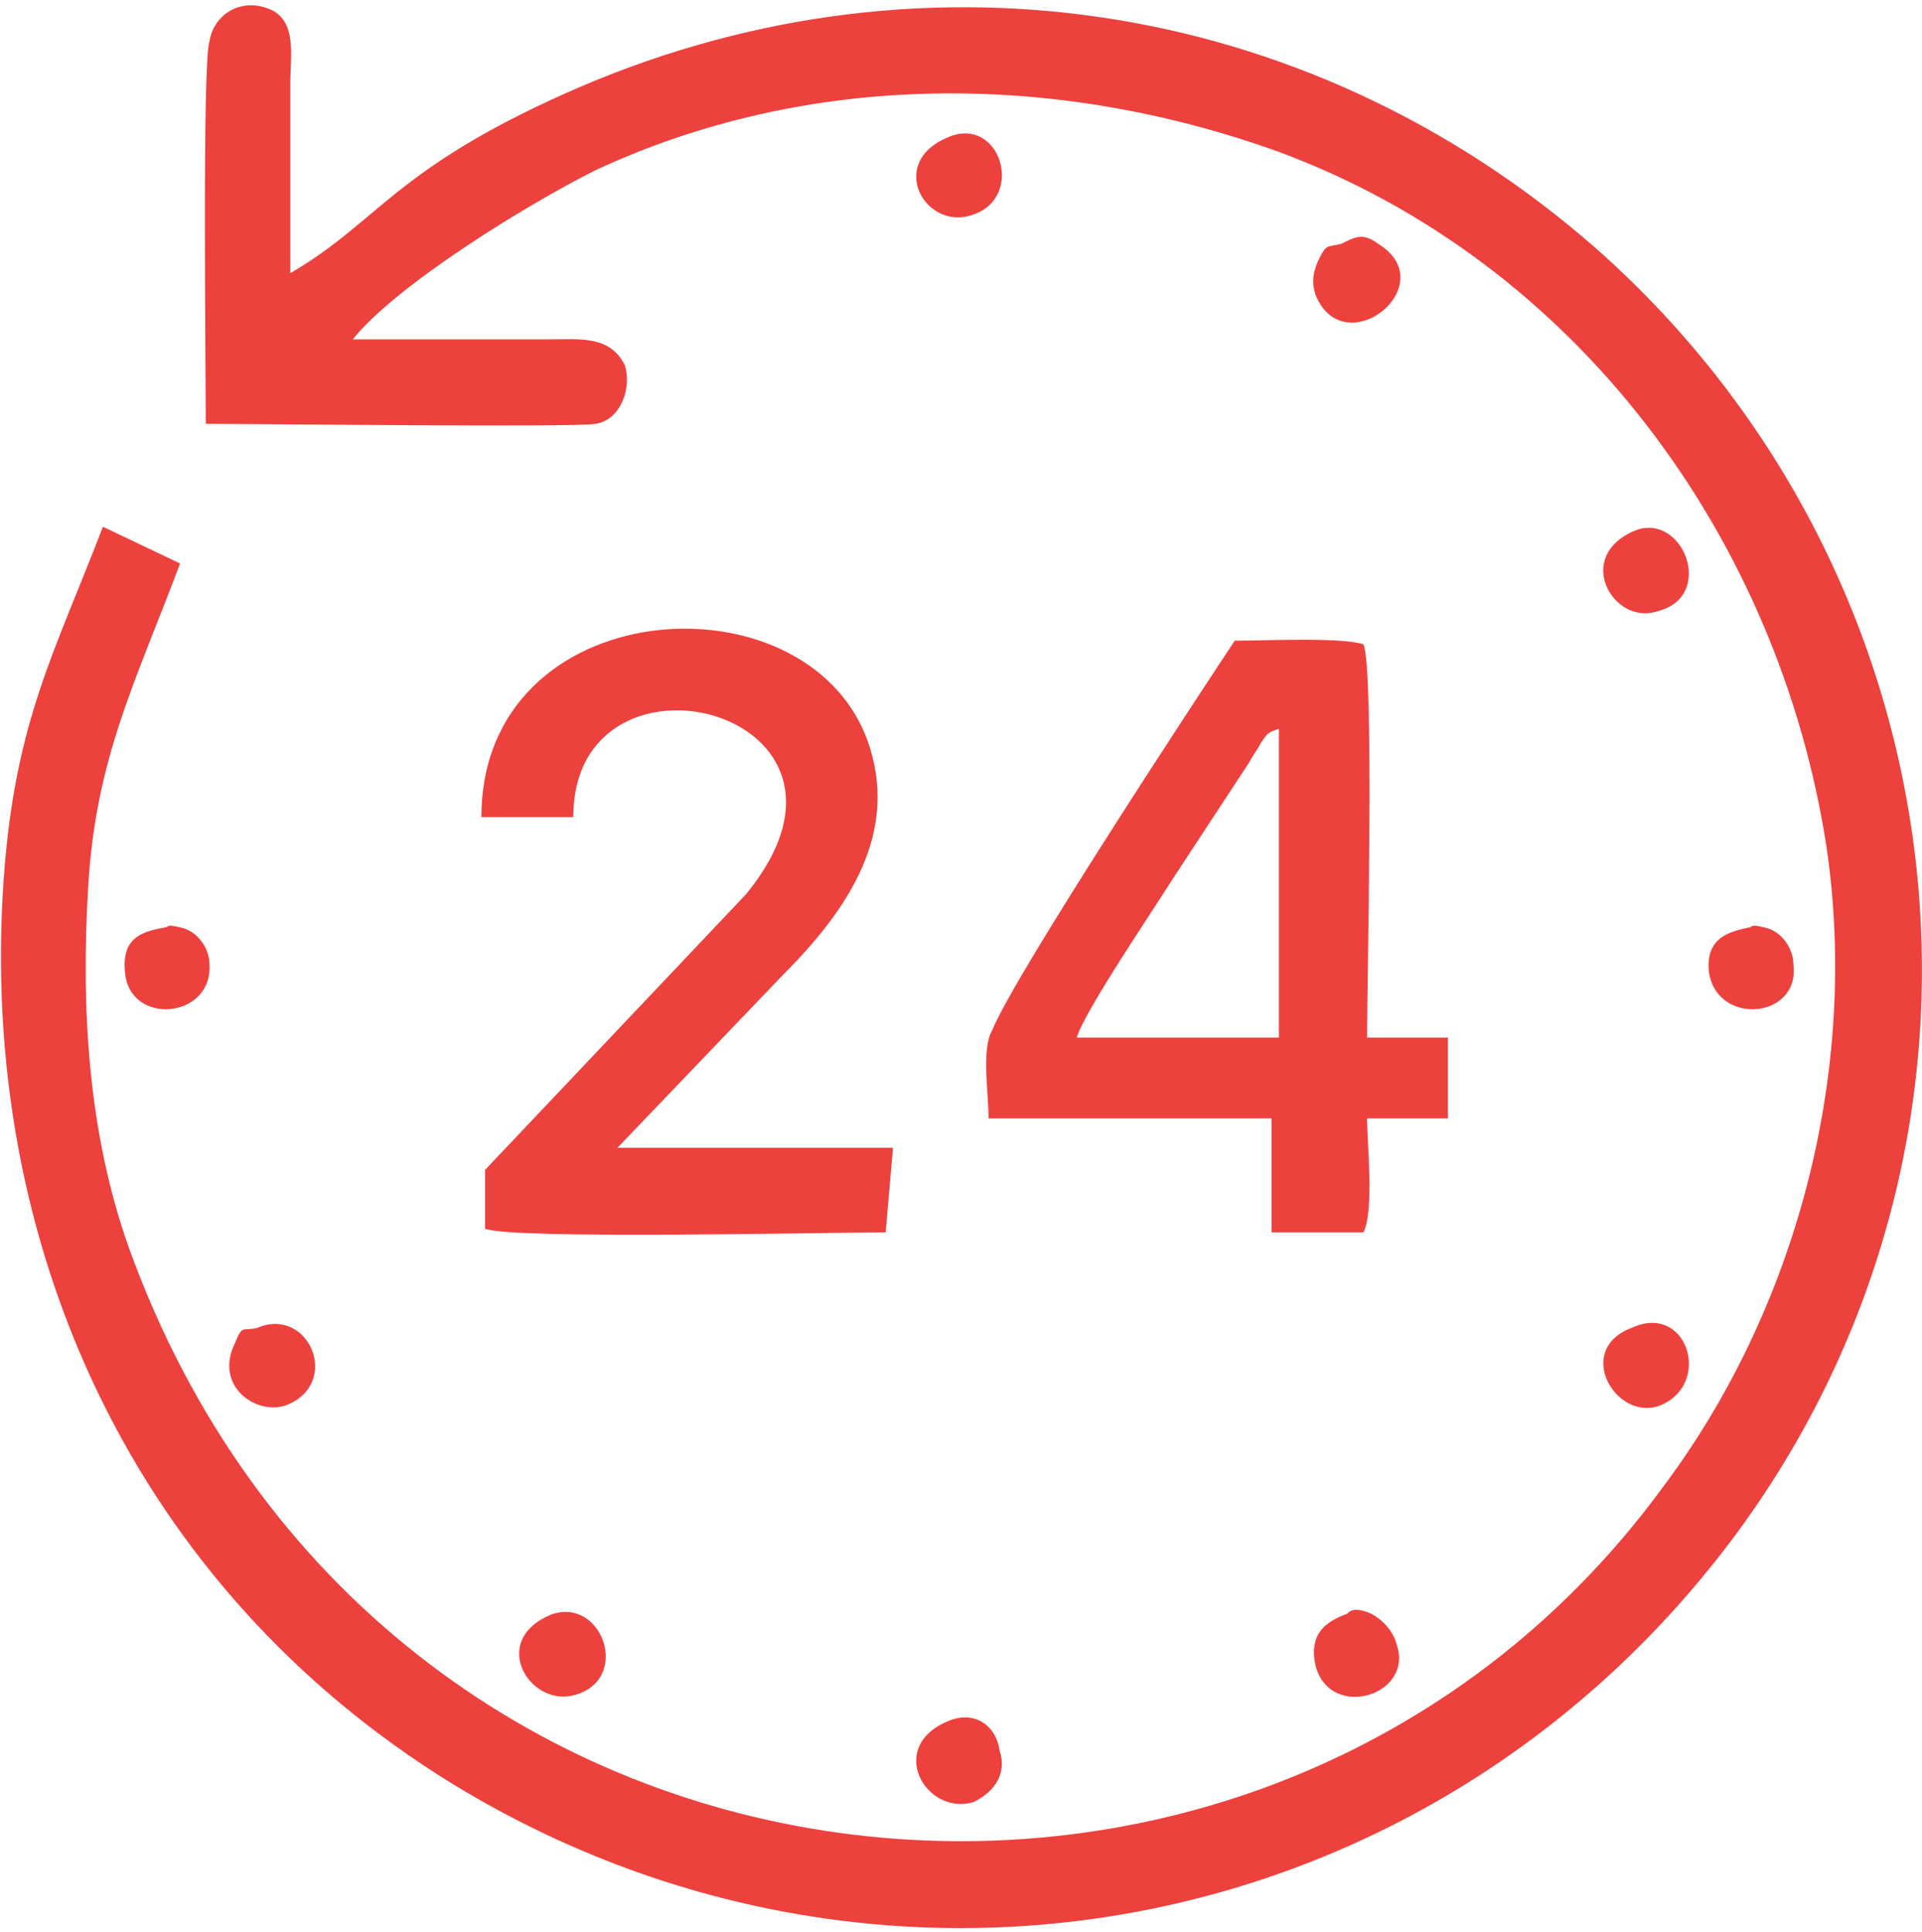 <?xml version="1.0" encoding="UTF-8"?> <!-- Creator: CorelDRAW 2020 (64-Bit) --> <svg xmlns="http://www.w3.org/2000/svg" xmlns:xlink="http://www.w3.org/1999/xlink" xmlns:xodm="http://www.corel.com/coreldraw/odm/2003" xml:space="preserve" width="196px" height="197px" style="shape-rendering:geometricPrecision; text-rendering:geometricPrecision; image-rendering:optimizeQuality; fill-rule:evenodd; clip-rule:evenodd" viewBox="0 0 5.23 5.23"> <defs> <style type="text/css"> <![CDATA[ .fil0 {fill:#ED413E} ]]> </style> </defs> <g id="Layer_x0020_1">  <g id="_2400971971152"> <path class="fil0" d="M0.56 1.14c0.14,0 1.01,0.01 1.06,0 0.07,-0.01 0.1,-0.1 0.08,-0.16 -0.04,-0.08 -0.12,-0.07 -0.2,-0.07 -0.18,0 -0.36,0 -0.54,0 0.12,-0.15 0.48,-0.37 0.66,-0.46 0.58,-0.27 1.25,-0.27 1.86,-0.05 0.81,0.3 1.36,1.05 1.49,1.89 0.09,0.61 -0.08,1.26 -0.45,1.75 -1.09,1.48 -3.49,1.23 -4.17,-0.66 -0.11,-0.31 -0.13,-0.65 -0.11,-0.98 0.02,-0.35 0.13,-0.56 0.25,-0.88l-0.21 -0.1c-0.13,0.34 -0.24,0.53 -0.27,0.96 -0.07,1 0.36,1.93 1.22,2.46 1.16,0.71 2.65,0.44 3.48,-0.66 0.82,-1.09 0.65,-2.62 -0.37,-3.52 -0.79,-0.69 -1.86,-0.84 -2.8,-0.42 -0.47,0.21 -0.51,0.35 -0.75,0.49 0,-0.17 0,-0.34 0,-0.52 0,-0.07 0.02,-0.17 -0.06,-0.2 -0.08,-0.03 -0.15,0.02 -0.16,0.09 -0.02,0.05 -0.01,0.91 -0.01,1.04z"></path> <path class="fil0" d="M3.48 1.97l0 0.84 -0.55 0c0.02,-0.07 0.21,-0.35 0.26,-0.43l0.21 -0.32c0.01,-0.02 0.02,-0.03 0.03,-0.05 0.02,-0.03 0.02,-0.03 0.05,-0.04zm-0.79 1.06l0.77 0 0 0.31 0.25 0c0.03,-0.06 0.01,-0.24 0.01,-0.31l0.22 0 0 -0.22 -0.22 0c0,-0.15 0.02,-1.01 -0.01,-1.07 -0.06,-0.02 -0.26,-0.01 -0.35,-0.01 -0.08,0.12 -0.6,0.91 -0.66,1.06 -0.03,0.05 -0.01,0.17 -0.01,0.24z"></path> <path class="fil0" d="M1.31 2.21l0.25 0c0,-0.51 0.88,-0.29 0.47,0.21l-0.71 0.75 0 0.16c0.07,0.03 0.94,0.01 1.09,0.01l0.02 -0.23 -0.75 0 0.45 -0.47c0.18,-0.18 0.32,-0.39 0.23,-0.64 -0.17,-0.46 -1.05,-0.4 -1.05,0.21z"></path> <path class="fil0" d="M4.76 2.51c-0.04,0.01 -0.12,0.02 -0.11,0.12 0.02,0.15 0.25,0.13 0.23,-0.02 0,-0.04 -0.03,-0.09 -0.08,-0.1 -0.04,-0.01 -0.03,0 -0.04,0z"></path> <path class="fil0" d="M0.45 2.51c-0.05,0.01 -0.12,0.02 -0.11,0.12 0.01,0.15 0.24,0.13 0.23,-0.02 0,-0.04 -0.03,-0.09 -0.08,-0.1 -0.04,-0.01 -0.03,0 -0.04,0z"></path> <path class="fil0" d="M3.65 0.65c-0.04,0.01 -0.04,0 -0.06,0.04 -0.02,0.04 -0.02,0.07 -0.01,0.1 0.08,0.19 0.35,-0.03 0.17,-0.14 -0.04,-0.03 -0.06,-0.02 -0.1,0z"></path> <path class="fil0" d="M3.66 4.38c-0.05,0.02 -0.1,0.05 -0.08,0.14 0.04,0.15 0.27,0.08 0.22,-0.06 -0.01,-0.04 -0.05,-0.08 -0.09,-0.09 -0.04,-0.01 -0.04,0.01 -0.05,0.01z"></path> <path class="fil0" d="M4.44 3.6c-0.16,0.06 -0.04,0.26 0.08,0.21 0.14,-0.06 0.07,-0.28 -0.08,-0.21z"></path> <path class="fil0" d="M2.58 0.36c-0.17,0.07 -0.06,0.26 0.07,0.21 0.14,-0.05 0.07,-0.27 -0.07,-0.21z"></path> <path class="fil0" d="M0.7 3.6c-0.04,0.01 -0.04,-0.01 -0.06,0.04 -0.06,0.12 0.06,0.2 0.14,0.17 0.15,-0.06 0.06,-0.27 -0.08,-0.21z"></path> <path class="fil0" d="M2.58 4.67c-0.17,0.07 -0.06,0.26 0.07,0.22 0.06,-0.03 0.09,-0.08 0.07,-0.14 -0.01,-0.07 -0.07,-0.11 -0.14,-0.08z"></path> <path class="fil0" d="M4.45 1.43c-0.17,0.07 -0.06,0.26 0.06,0.22 0.16,-0.04 0.07,-0.27 -0.06,-0.22z"></path> <path class="fil0" d="M1.5 4.38c-0.17,0.07 -0.06,0.25 0.06,0.22 0.16,-0.04 0.08,-0.27 -0.06,-0.22z"></path> </g> </g> </svg> 